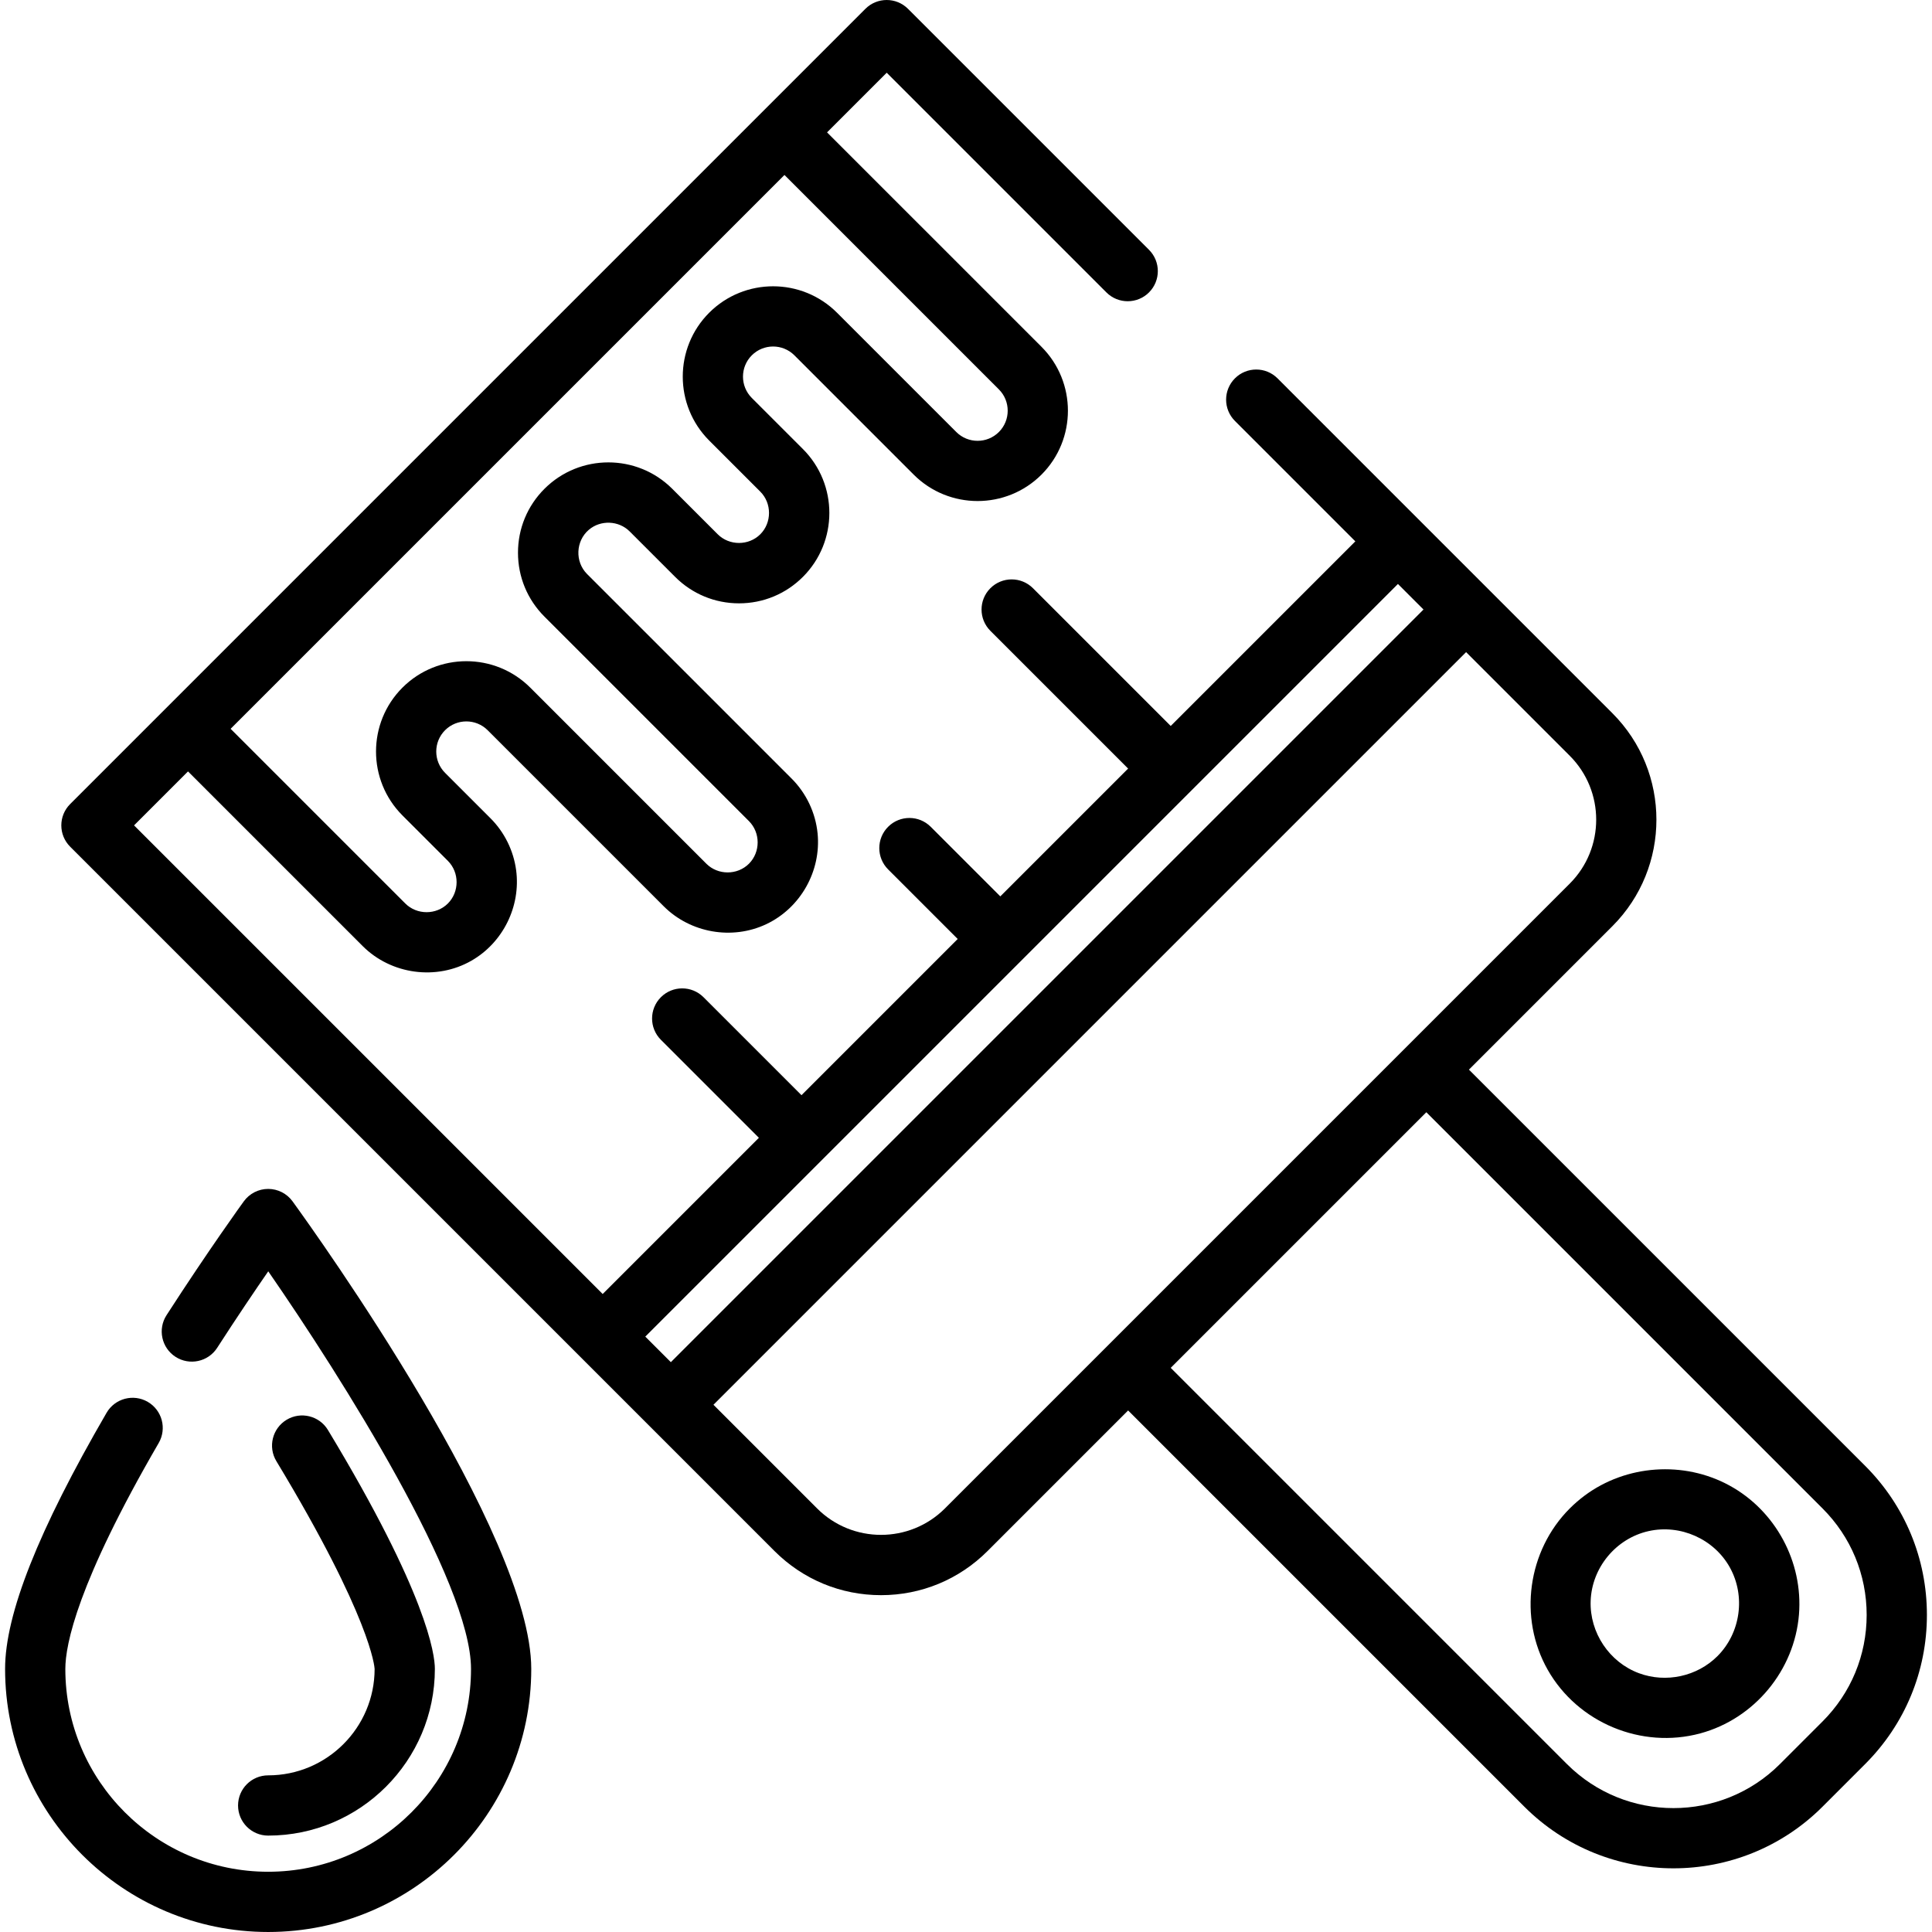 <?xml version="1.0" encoding="iso-8859-1"?>
<!-- Uploaded to: SVG Repo, www.svgrepo.com, Generator: SVG Repo Mixer Tools -->
<svg fill="#000000" height="800px" width="800px" version="1.1" id="Layer_1" xmlns="http://www.w3.org/2000/svg" xmlns:xlink="http://www.w3.org/1999/xlink" 
	 viewBox="0 0 511.999 511.999" xml:space="preserve">
<g>
	<g>
		<path d="M458.27,393.644c-12.045-6.553-27.281-5.499-38.292,2.677c-1.406,1.044-2.735,2.192-3.973,3.43
			c-11.184,11.184-13.659,28.995-5.84,42.774c7.966,14.039,24.863,21.056,40.433,16.837c14.34-3.885,24.944-16.7,26.145-31.484
			C477.874,413.955,470.554,400.328,458.27,393.644z M455.144,438.89c-5.39,5.39-13.643,7.178-20.79,4.531
			c-7.872-2.914-13.1-10.759-12.816-19.14c0.3-8.835,6.707-16.581,15.339-18.518c8.436-1.894,17.366,2.078,21.563,9.647
			C462.648,423.001,461.28,432.755,455.144,438.89z"/>
	</g>
</g>
<g>
	<g>
		<path d="M494.283,388.461L389.285,283.463l38.009-38.009v-0.001c15.563-15.563,15.563-40.887,0-56.451l-88.735-88.737
			c-3.118-3.117-8.173-3.117-11.289,0c-3.118,3.119-3.118,8.173,0,11.291l31.908,31.908l-48.924,48.923l-36.505-36.504
			c-3.118-3.117-8.173-3.117-11.29,0c-3.118,3.119-3.118,8.173,0,11.291l36.504,36.504l-33.871,33.87l-18.441-18.441
			c-3.118-3.116-8.173-3.118-11.29,0c-3.118,3.119-3.118,8.173,0,11.291l18.439,18.44l-41.397,41.396l-25.967-25.967
			c-3.118-3.117-8.173-3.117-11.29,0c-3.118,3.119-3.118,8.173,0,11.291l25.967,25.966l-41.398,41.398L35.525,218.733l14.301-14.301
			l46.29,46.289c7.532,7.532,19.533,9.181,28.795,3.885c8.403-4.804,13.149-14.44,11.867-24.025
			c-0.693-5.175-3.099-10.039-6.79-13.73l-12.042-12.042c-3.112-3.114-3.112-8.179,0-11.291c3.114-3.114,8.178-3.112,11.291,0
			l46.665,46.665c7.068,7.068,18.123,9.013,27.17,4.732c9.078-4.295,14.578-14.063,13.599-24.045
			c-0.538-5.485-3.004-10.661-6.899-14.556l-54.193-54.193c-3.248-3.247-3.029-8.727,0.458-11.712
			c3.122-2.672,7.929-2.48,10.833,0.424l12.042,12.042c4.524,4.524,10.538,7.016,16.936,7.016c6.397,0,12.411-2.492,16.935-7.015
			c9.338-9.338,9.338-24.532,0-33.871l-13.55-13.549c-3.112-3.114-3.112-8.179,0-11.291c3.114-3.114,8.177-3.114,11.29-0.001
			l31.613,31.614c9.338,9.336,24.532,9.337,33.871-0.001c9.336-9.337,9.336-24.532,0-33.871l-56.828-56.827l15.806-15.806
			l58.221,58.221c3.118,3.117,8.173,3.117,11.29,0c3.118-3.119,3.118-8.173,0-11.291L240.629,2.338
			c-3.118-3.117-8.173-3.117-11.29,0l-210.75,210.75c-3.118,3.119-3.118,8.173,0,11.291l186.664,186.664
			c7.539,7.538,17.563,11.691,28.226,11.691c10.663,0,20.686-4.152,28.226-11.691l37.258-37.258l104.998,104.999
			c10.895,10.894,25.205,16.341,39.516,16.341c14.31,0,28.621-5.447,39.516-16.341l11.289-11.291
			c10.555-10.555,16.368-24.589,16.368-39.516S504.838,399.016,494.283,388.461z M207.889,46.368l56.828,56.827
			c3.112,3.114,3.112,8.179,0,11.291c-3.112,3.116-8.177,3.114-11.291,0l-31.613-31.613c-9.337-9.336-24.531-9.337-33.871,0.001
			c-9.337,9.337-9.337,24.532,0,33.871l13.548,13.548c3.077,3.075,3.075,8.214,0,11.29c-3.077,3.076-8.213,3.075-11.29-0.001
			l-12.043-12.042c-9.337-9.337-24.53-9.337-33.87,0c-4.524,4.524-7.015,10.538-7.015,16.935s2.492,12.411,7.015,16.935
			l54.193,54.193c3.077,3.076,3.076,8.214,0,11.29c-3.077,3.076-8.213,3.075-11.29-0.001l-46.665-46.667
			c-9.338-9.336-24.532-9.337-33.871,0.001c-9.337,9.337-9.337,24.532,0,33.871l12.043,12.042c3.077,3.076,3.075,8.214,0,11.29
			c-3.077,3.076-8.213,3.075-11.29-0.001l-46.29-46.289L207.889,46.368z M171.008,354.215l199.46-199.46l6.774,6.774
			l-199.46,199.459L171.008,354.215z M250.415,399.751c-9.339,9.338-24.532,9.338-33.871,0.001l-27.472-27.474l199.46-199.46
			l27.473,27.472c9.337,9.338,9.337,24.533,0,33.872v-0.001L250.415,399.751z M482.993,456.203l-11.289,11.289
			c-15.564,15.563-40.889,15.563-56.451,0L310.254,362.494l67.741-67.74l104.998,104.999c7.539,7.538,11.691,17.562,11.691,28.225
			S490.533,448.663,482.993,456.203z"/>
	</g>
</g>
<g>
	<g>
		<path d="M77.533,318.372c-1.501-2.071-3.904-3.297-6.462-3.297s-4.961,1.225-6.462,3.297c-0.375,0.516-9.311,12.859-20.474,30.164
			c-2.391,3.704-1.324,8.645,2.38,11.036c3.705,2.389,8.647,1.325,11.036-2.381c5.204-8.066,9.968-15.106,13.539-20.28
			c19.396,28.023,53.736,82.394,53.736,105.366c0,29.641-24.114,53.755-53.755,53.755s-53.755-24.114-53.755-53.755
			c0-6.44,3.214-22.779,24.737-59.859c2.214-3.813,0.917-8.699-2.896-10.912c-3.813-2.214-8.699-0.915-10.912,2.897
			C10.147,405.58,1.349,427.782,1.349,442.277c0,38.445,31.277,69.721,69.721,69.721s69.721-31.277,69.721-69.721
			C140.792,406.62,84.008,327.299,77.533,318.372z"/>
	</g>
</g>
<g>
	<g>
		<path d="M86.908,378.965c-2.281-3.773-7.188-4.986-10.962-2.704c-3.773,2.281-4.985,7.188-2.704,10.962
			c25.167,41.649,26.014,54.613,26.036,55.054c0,15.554-12.653,28.208-28.208,28.208c-4.409,0-7.983,3.573-7.983,7.983
			s3.574,7.983,7.983,7.983c24.358,0,44.175-19.817,44.175-44.175C115.245,438.426,113.202,422.479,86.908,378.965z"/>
	</g>
</g>
</svg>